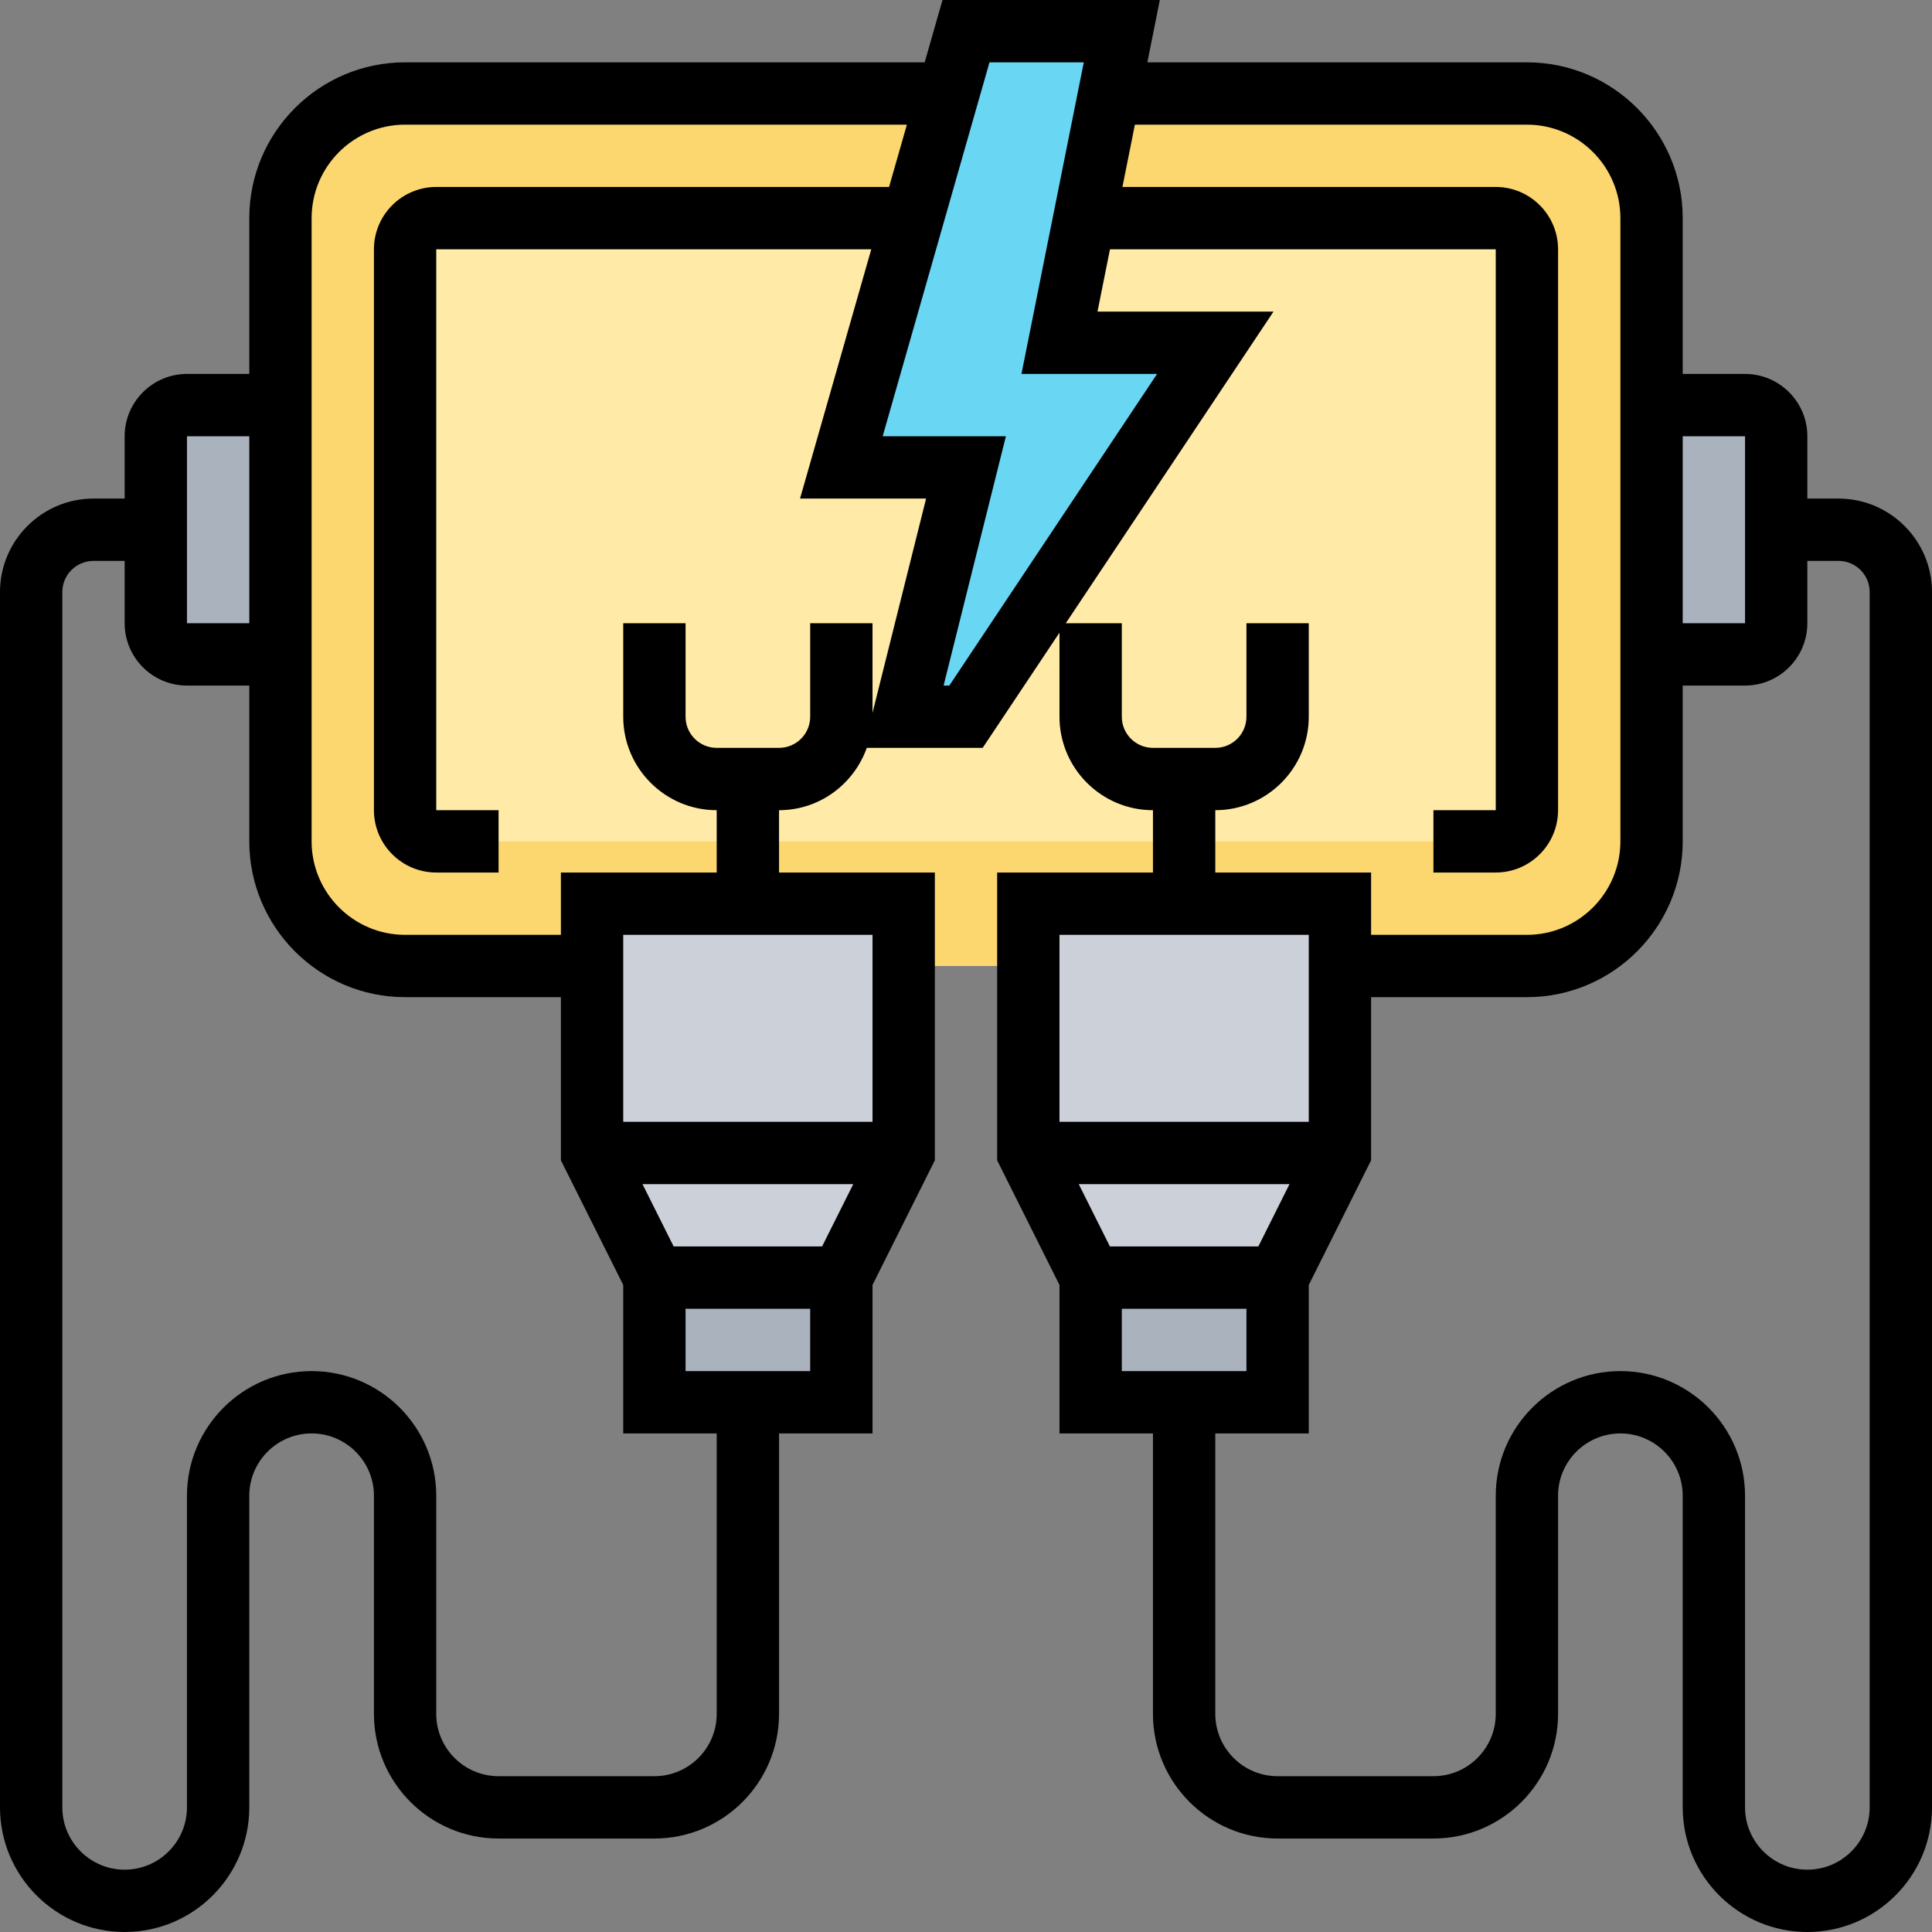 <svg width="96" height="96" viewBox="0 0 96 96" fill="none" xmlns="http://www.w3.org/2000/svg">
<rect x="0" y="0" width="96" height="96" fill="#808080" stroke="none"/>
<g clip-path="url(#clip0_104_770)">
<path d="M75.873 4.645H20.131C16.709 4.645 13.938 7.417 13.938 10.839V20.129V32.516V41.806C13.938 45.228 16.709 48 20.131 48H75.873C79.295 48 82.067 45.228 82.067 41.806V32.516V20.129V10.839C82.067 7.417 79.295 4.645 75.873 4.645Z" fill="#FCD770"/>
<path d="M13.936 20.129V32.516H9.291C8.439 32.516 7.742 31.819 7.742 30.968V26.323V21.677C7.742 20.826 8.439 20.129 9.291 20.129H13.936Z" fill="#AAB2BD"/>
<path d="M88.26 26.323V30.968C88.26 31.819 87.563 32.516 86.712 32.516H82.066V20.129H86.712C87.563 20.129 88.26 20.826 88.26 21.677V26.323Z" fill="#AAB2BD"/>
<path d="M63.486 63.484V69.677H58.84H54.195V63.484H63.486Z" fill="#AAB2BD"/>
<path d="M41.806 63.484V69.677H37.161H32.516V63.484H41.806Z" fill="#AAB2BD"/>
<path d="M51.098 44.903V48V57.29L54.194 63.484H63.485L66.582 57.29V48V44.903H51.098Z" fill="#CCD1D9"/>
<path d="M29.418 44.903V48V57.29L32.515 63.484H41.805L44.902 57.29V48V44.903H29.418Z" fill="#CCD1D9"/>
<path d="M74.323 10.839H21.677C20.826 10.839 20.129 11.536 20.129 12.387V40.258C20.129 41.11 20.826 41.807 21.677 41.807H24.774H66.581H71.226H74.323C75.174 41.807 75.871 41.11 75.871 40.258V12.387C75.871 11.536 75.174 10.839 74.323 10.839Z" fill="#FFEAA7"/>
<path d="M60.389 17.032L48.002 35.613H44.905L48.002 23.226H41.809L45.354 10.839L47.12 4.645L48.002 1.548H55.744L55.125 4.645L53.886 10.839L52.647 17.032H60.389Z" fill="#69D6F4"/>
<path d="M91.355 24.774H89.806V21.677C89.806 19.97 88.418 18.581 86.71 18.581H83.613V10.839C83.613 6.57 80.14 3.097 75.871 3.097H57.012L57.631 0H46.833L45.947 3.097H20.129C15.86 3.097 12.387 6.57 12.387 10.839V18.581H9.29C7.582 18.581 6.194 19.97 6.194 21.677V24.774H4.645C2.084 24.774 0 26.858 0 29.419V89.806C0 93.222 2.778 96 6.194 96C9.609 96 12.387 93.222 12.387 89.806V74.323C12.387 72.615 13.776 71.226 15.484 71.226C17.192 71.226 18.581 72.615 18.581 74.323V85.161C18.581 88.577 21.358 91.355 24.774 91.355H32.516C35.932 91.355 38.71 88.577 38.71 85.161V71.226H43.355V63.849L46.452 57.656V43.355H38.71V40.258C40.726 40.258 42.429 38.959 43.07 37.161H48.828L52.645 31.437V35.613C52.645 38.174 54.729 40.258 57.29 40.258V43.355H49.548V57.656L52.645 63.849V71.226H57.29V85.161C57.29 88.577 60.068 91.355 63.484 91.355H71.226C74.641 91.355 77.419 88.577 77.419 85.161V74.323C77.419 72.615 78.808 71.226 80.516 71.226C82.224 71.226 83.613 72.615 83.613 74.323V89.806C83.613 93.222 86.391 96 89.806 96C93.222 96 96 93.222 96 89.806V29.419C96 26.858 93.916 24.774 91.355 24.774ZM86.71 21.677V30.968H83.613V21.677H86.71ZM9.29 21.677H12.387V30.968H9.29V21.677ZM35.613 85.161C35.613 86.869 34.224 88.258 32.516 88.258H24.774C23.066 88.258 21.677 86.869 21.677 85.161V74.323C21.677 70.907 18.9 68.129 15.484 68.129C12.068 68.129 9.29 70.907 9.29 74.323V89.806C9.29 91.514 7.901 92.903 6.194 92.903C4.486 92.903 3.097 91.514 3.097 89.806V29.419C3.097 28.565 3.79 27.871 4.645 27.871H6.194V30.968C6.194 32.676 7.582 34.065 9.29 34.065H12.387V41.806C12.387 46.075 15.86 49.548 20.129 49.548H27.871V57.656L30.968 63.849V71.226H35.613V85.161ZM33.473 61.935L31.925 58.839H42.398L40.849 61.935H33.473ZM34.065 68.129V65.032H40.258V68.129H34.065ZM43.355 55.742H30.968V46.452H43.355V55.742ZM43.355 35.419V30.968H40.258V35.613C40.258 36.468 39.564 37.161 38.71 37.161H35.613C34.758 37.161 34.065 36.468 34.065 35.613V30.968H30.968V35.613C30.968 38.174 33.052 40.258 35.613 40.258V43.355H27.871V46.452H20.129C17.568 46.452 15.484 44.367 15.484 41.806V10.839C15.484 8.278 17.568 6.194 20.129 6.194H45.063L44.177 9.29H21.677C19.97 9.29 18.581 10.679 18.581 12.387V40.258C18.581 41.966 19.97 43.355 21.677 43.355H24.774V40.258H21.677V12.387H43.293L39.753 24.774H46.017L43.355 35.419ZM47.172 34.065H46.887L49.983 21.677H43.86L49.167 3.097H53.853L50.756 18.581H57.495L47.172 34.065ZM60.387 40.258C62.948 40.258 65.032 38.174 65.032 35.613V30.968H61.935V35.613C61.935 36.468 61.242 37.161 60.387 37.161H57.29C56.436 37.161 55.742 36.468 55.742 35.613V30.968H52.958L63.279 15.484H54.534L55.154 12.387H74.323V40.258H71.226V43.355H74.323C76.03 43.355 77.419 41.966 77.419 40.258V12.387C77.419 10.679 76.03 9.29 74.323 9.29H55.773L56.392 6.194H75.871C78.432 6.194 80.516 8.278 80.516 10.839V41.806C80.516 44.367 78.432 46.452 75.871 46.452H68.129V43.355H60.387V40.258ZM62.527 61.935H55.151L53.602 58.839H64.075L62.527 61.935ZM65.032 46.452V55.742H52.645V46.452H65.032ZM55.742 65.032H61.935V68.129H55.742V65.032ZM92.903 89.806C92.903 91.514 91.514 92.903 89.806 92.903C88.099 92.903 86.71 91.514 86.71 89.806V74.323C86.71 70.907 83.932 68.129 80.516 68.129C77.1 68.129 74.323 70.907 74.323 74.323V85.161C74.323 86.869 72.934 88.258 71.226 88.258H63.484C61.776 88.258 60.387 86.869 60.387 85.161V71.226H65.032V63.849L68.129 57.656V49.548H75.871C80.14 49.548 83.613 46.075 83.613 41.806V34.065H86.71C88.418 34.065 89.806 32.676 89.806 30.968V27.871H91.355C92.21 27.871 92.903 28.565 92.903 29.419V89.806Z" fill="black"/>
</g>
<defs>
<clipPath id="clip0_104_770">
<rect width="96" height="96" fill="white"/>
</clipPath>
</defs>
</svg>
